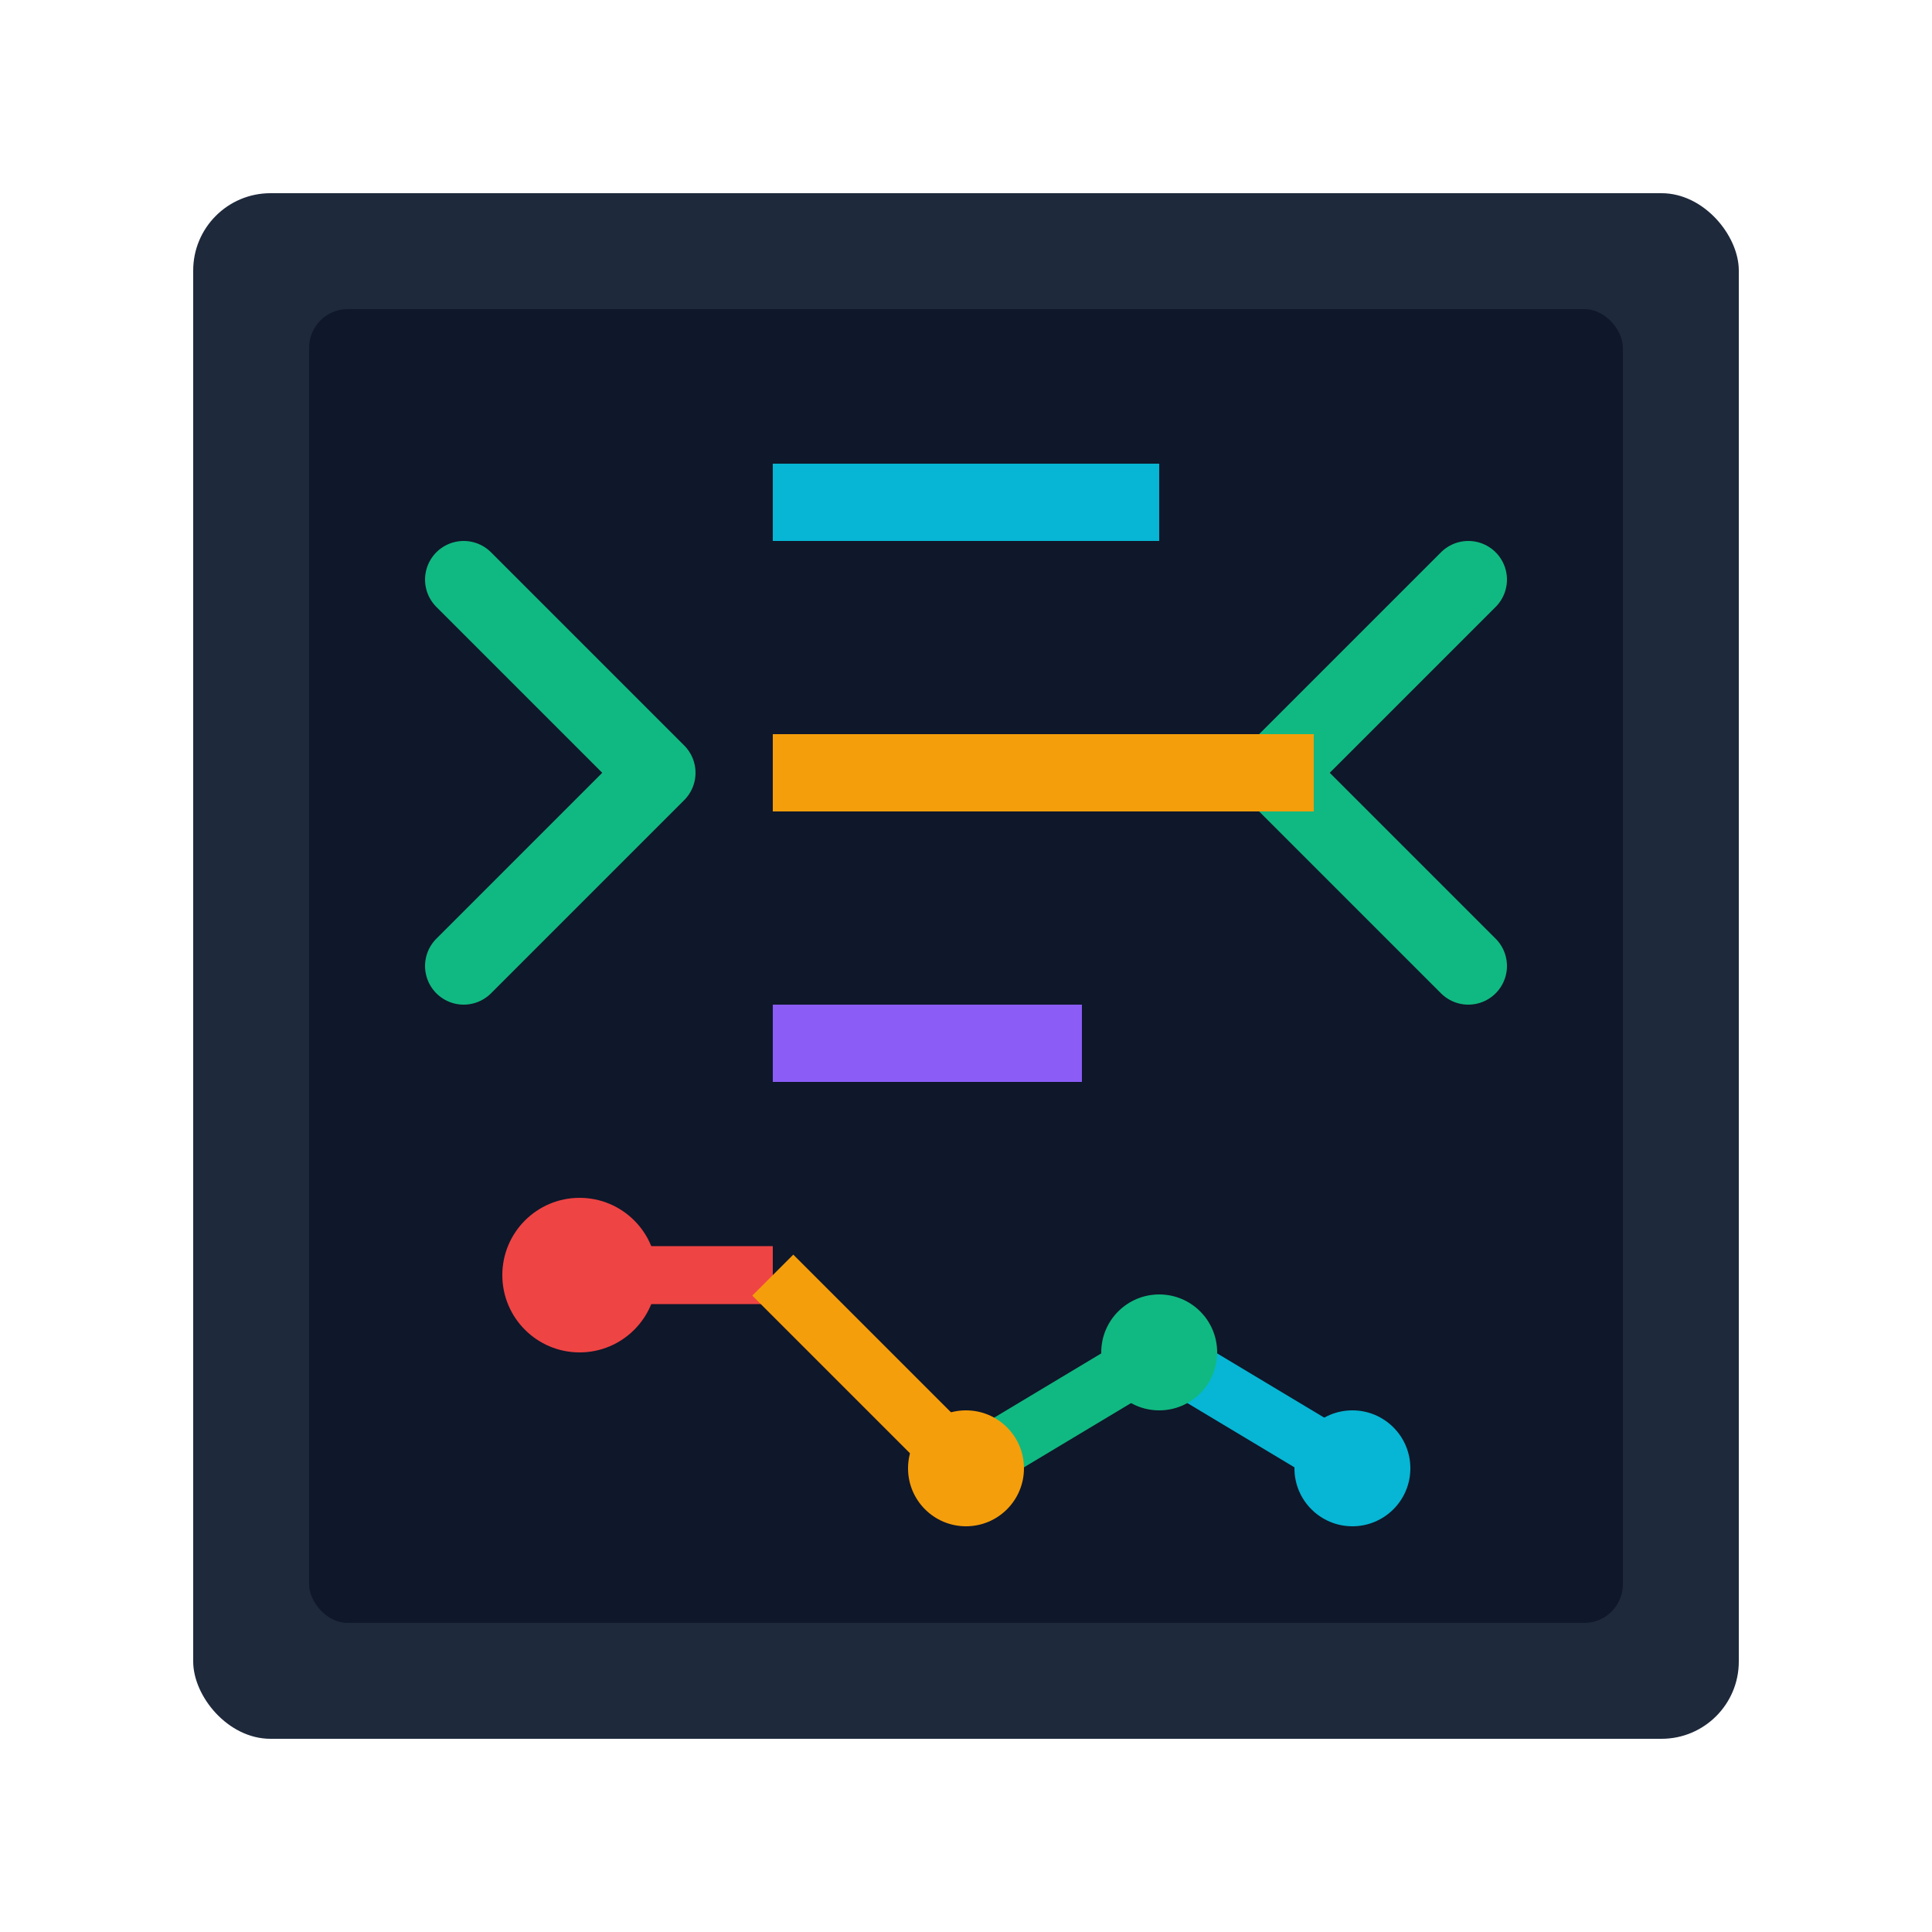 <svg width="50" height="50" viewBox="0 0 50 50" fill="none" xmlns="http://www.w3.org/2000/svg">
<rect x="5" y="5" width="40" height="40" rx="2" fill="#1E293B"/>
<rect x="8" y="8" width="34" height="34" rx="1" fill="#0F172A"/>
<path d="M12 15 L17 20 L12 25" stroke="#10B981" stroke-width="2" stroke-linecap="round" stroke-linejoin="round"/>
<path d="M38 15 L33 20 L38 25" stroke="#10B981" stroke-width="2" stroke-linecap="round" stroke-linejoin="round"/>
<rect x="20" y="12" width="10" height="2" fill="#06B6D4"/>
<rect x="20" y="19" width="14" height="2" fill="#F59E0B"/>
<rect x="20" y="26" width="8" height="2" fill="#8B5CF6"/>
<circle cx="15" cy="33" r="2" fill="#EF4444"/>
<path d="M15 33 L20 33" stroke="#EF4444" stroke-width="1.5"/>
<path d="M20 33 L25 38" stroke="#F59E0B" stroke-width="1.5"/>
<path d="M25 38 L30 35" stroke="#10B981" stroke-width="1.5"/>
<path d="M30 35 L35 38" stroke="#06B6D4" stroke-width="1.5"/>
<circle cx="25" cy="38" r="1.5" fill="#F59E0B"/>
<circle cx="30" cy="35" r="1.5" fill="#10B981"/>
<circle cx="35" cy="38" r="1.5" fill="#06B6D4"/>
</svg>